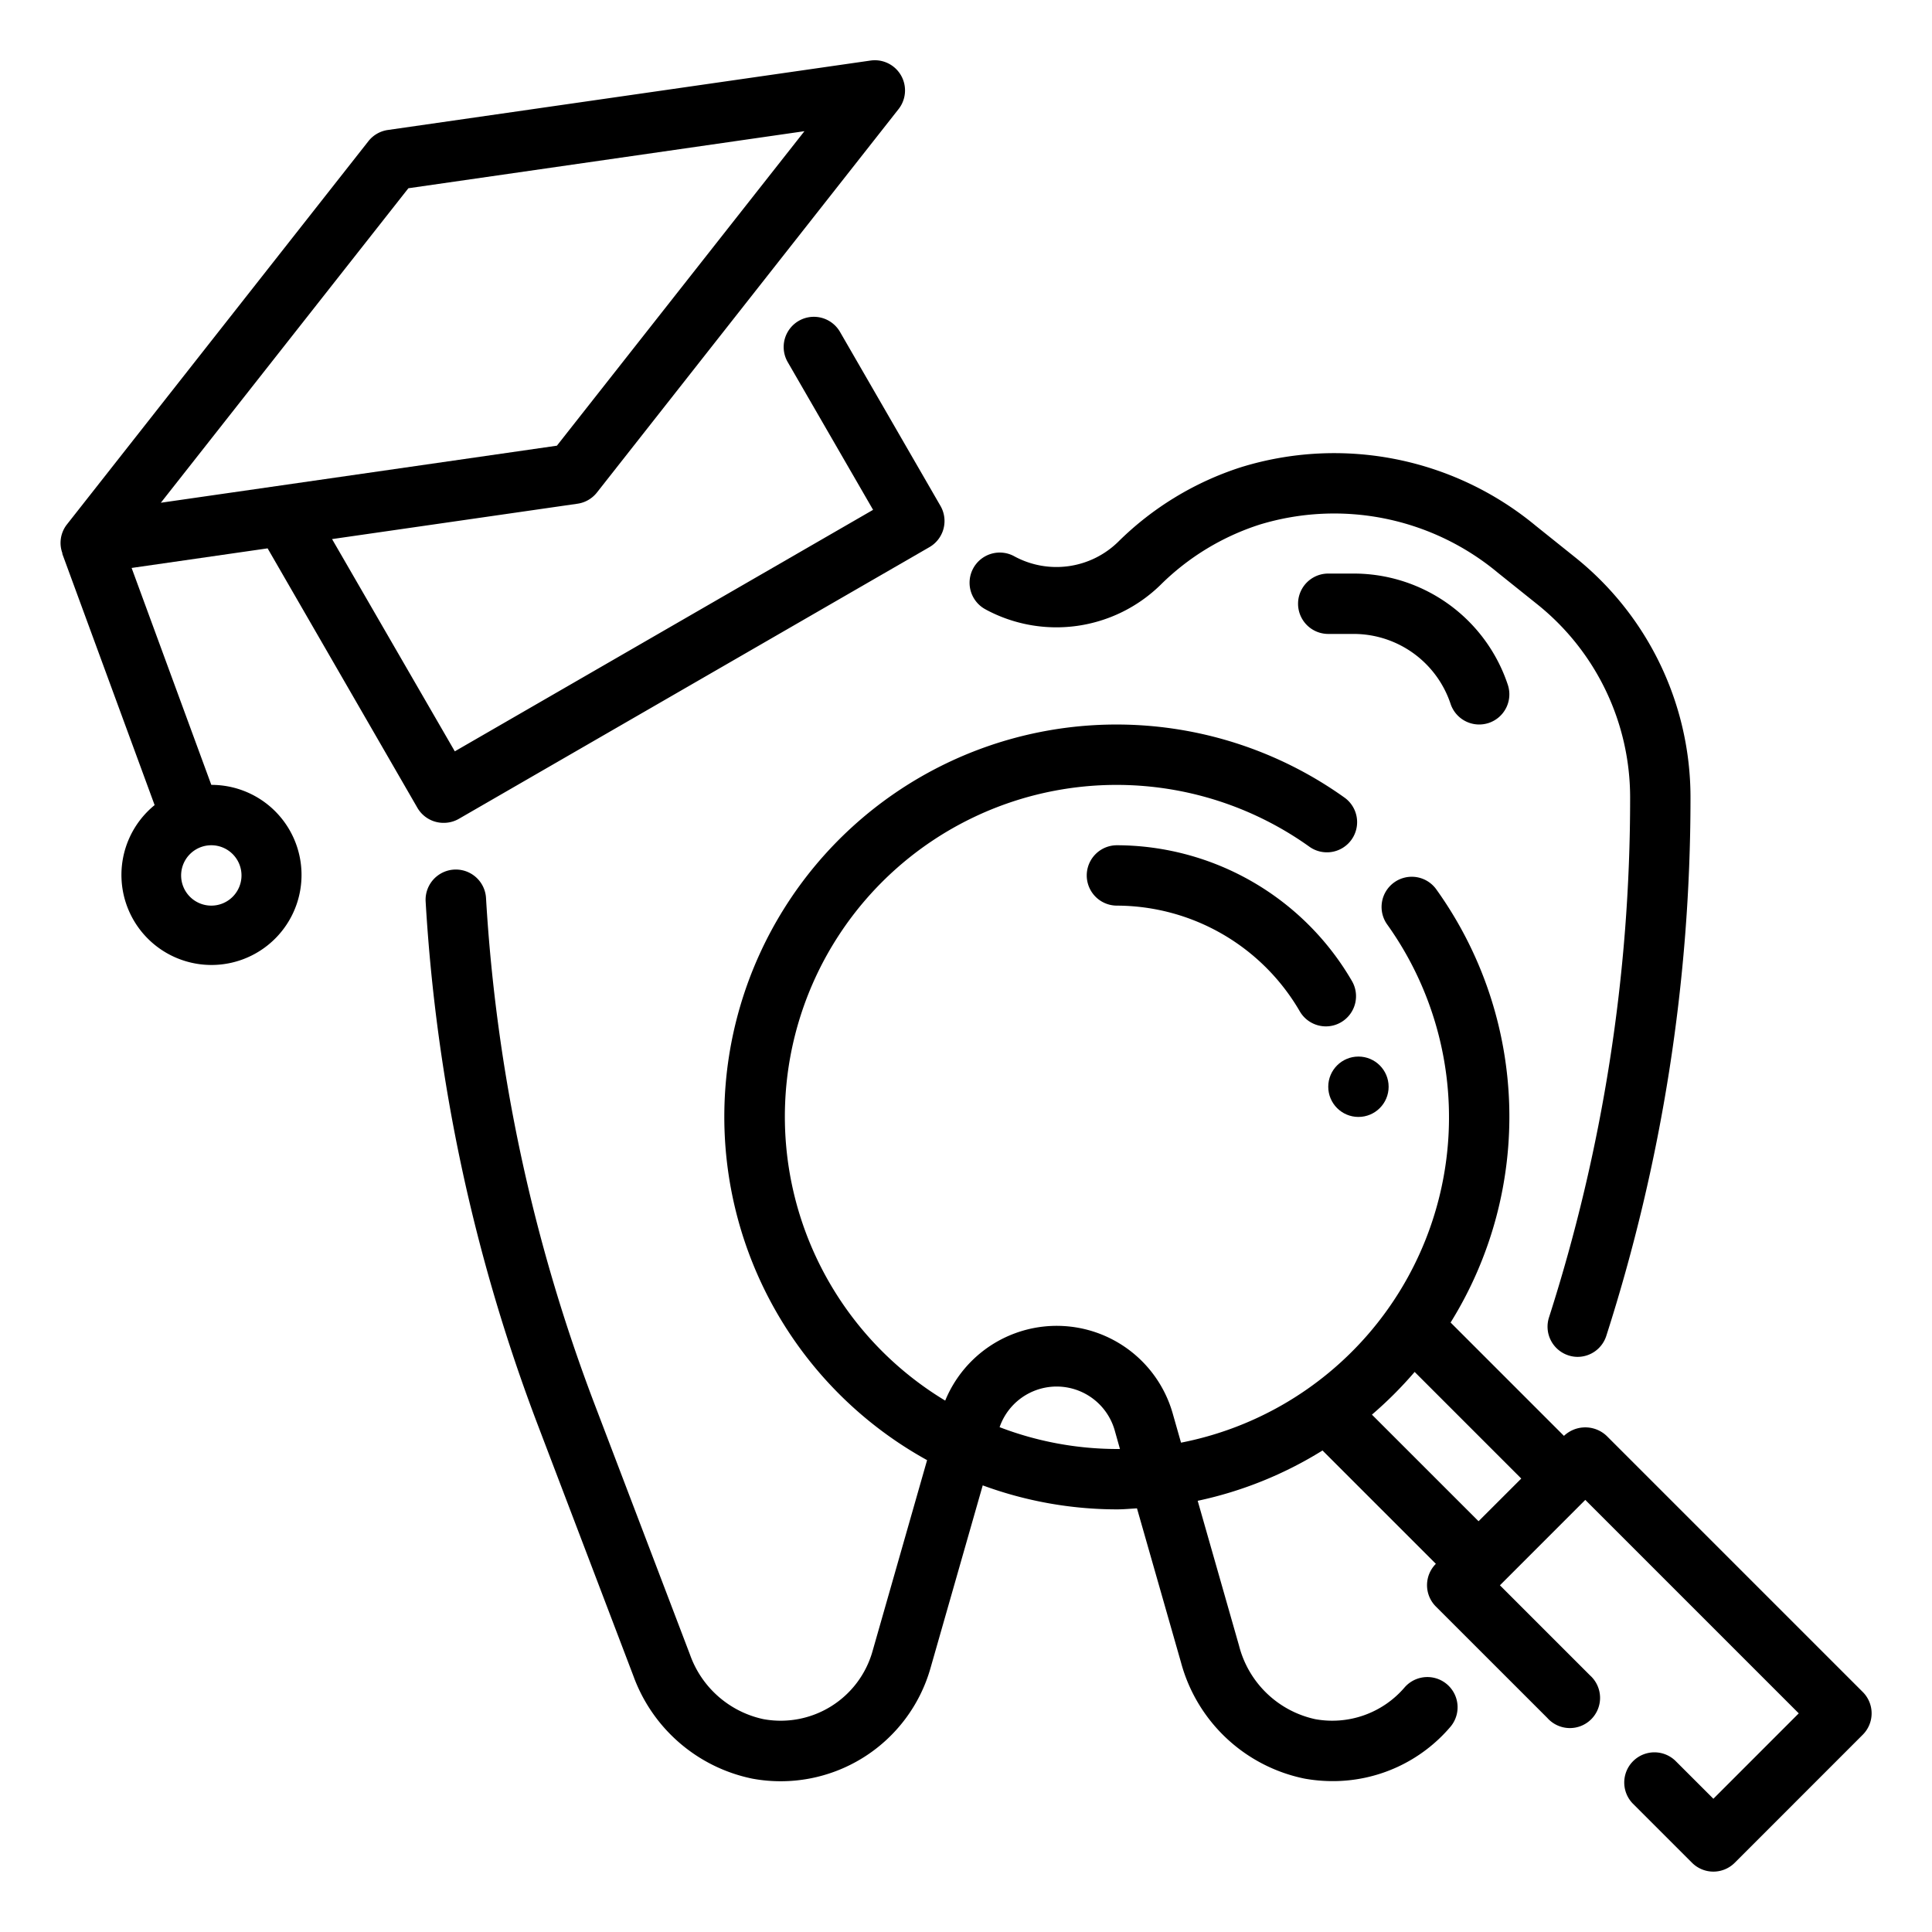 <svg height="512" viewBox="0 0 64 64" width="512" xmlns="http://www.w3.org/2000/svg"><path d="M32.66 20.194a4.935 4.935 0 0 0 5.782-.817 8.244 8.244 0 0 1 3.289-2 8.472 8.472 0 0 1 7.893 1.6l1.281 1.026A8.2 8.2 0 0 1 54 26.443a56.277 56.277 0 0 1-2.688 17.2 1 1 0 0 0 .648 1.257.981.981 0 0 0 .3.048 1 1 0 0 0 .952-.7A58.311 58.311 0 0 0 56 26.443a10.188 10.188 0 0 0-3.845-8l-1.281-1.026a10.465 10.465 0 0 0-9.761-1.941 10.227 10.227 0 0 0-4.079 2.479 2.923 2.923 0 0 1-3.423.479 1 1 0 1 0-.951 1.759z"/><path d="M44.786 32.5A9.03 9.03 0 0 0 37 28a1 1 0 0 0 0 2 7.027 7.027 0 0 1 6.056 3.5 1 1 0 0 0 .866.5.987.987 0 0 0 .5-.135 1 1 0 0 0 .364-1.365z"/><circle cx="45" cy="36" r="1"/><path d="m61.707 56.05-8.485-8.485a1.029 1.029 0 0 0-1.414 0l-3.755-3.755a12.918 12.918 0 0 0-.464-14.335 1 1 0 1 0-1.629 1.16 10.983 10.983 0 0 1-6.837 17.155l-.276-.969a3.994 3.994 0 0 0-7.536-.424 10.988 10.988 0 1 1 12.054-18.356 1 1 0 1 0 1.16-1.629 12.992 12.992 0 1 0-13.814 21.957L28.9 54.711a3.161 3.161 0 0 1-3.615 2.237 3.319 3.319 0 0 1-2.43-2.141l-3.162-8.3A56.385 56.385 0 0 1 16.1 29.748a1 1 0 0 0-2 .117 58.313 58.313 0 0 0 3.722 17.356l3.161 8.3a5.328 5.328 0 0 0 3.945 3.4 5.159 5.159 0 0 0 5.894-3.656l1.732-6.06A12.907 12.907 0 0 0 37 50c.224 0 .443-.022.664-.034l1.457 5.1a5.345 5.345 0 0 0 4.1 3.854 5.282 5.282 0 0 0 .925.082 5.112 5.112 0 0 0 3.894-1.791 1 1 0 0 0-1.513-1.311 3.153 3.153 0 0 1-2.957 1.05 3.336 3.336 0 0 1-2.525-2.434l-1.37-4.8a12.914 12.914 0 0 0 4.135-1.667l3.755 3.755a1 1 0 0 0 0 1.414l3.693 3.692a1 1 0 1 0 1.414-1.41l-2.985-2.985 2.828-2.829 7.071 7.071-2.828 2.829-1.258-1.257a1 1 0 0 0-1.414 1.414l1.965 1.964a1 1 0 0 0 1.414 0l4.242-4.243a1 1 0 0 0 0-1.414zM37 48a10.91 10.91 0 0 1-3.887-.723 2 2 0 0 1 3.81.094L37.1 48H37zm9.862-2.553 3.532 3.532-1.415 1.414-3.532-3.531a13.128 13.128 0 0 0 1.415-1.415zM14.7 27.258a1 1 0 0 0 .5-.133l15.588-9a1 1 0 0 0 .366-1.367l-3.331-5.769a1 1 0 0 0-1.732 1l2.831 4.9-13.856 8L11 17.858l8.132-1.172a1 1 0 0 0 .643-.372l9.991-12.7a1 1 0 0 0-.929-1.608l-15.99 2.3a1 1 0 0 0-.644.372l-9.99 12.7a.99.99 0 0 0-.142.959h-.01l3.061 8.333A2.983 2.983 0 1 0 7 26l-2.64-7.186 4.505-.649 4.961 8.593a1 1 0 0 0 .607.466.99.99 0 0 0 .267.034zM8 29a1 1 0 1 1-1-1 1 1 0 0 1 1 1zm5.528-22.764 13.12-1.89-8.2 10.418-13.12 1.89zM48.052 23.316A1 1 0 0 0 49 24a1.024 1.024 0 0 0 .316-.051 1 1 0 0 0 .632-1.265A5.379 5.379 0 0 0 44.838 19H44a1 1 0 0 0 0 2h.838a3.385 3.385 0 0 1 3.214 2.316z"/></svg>
